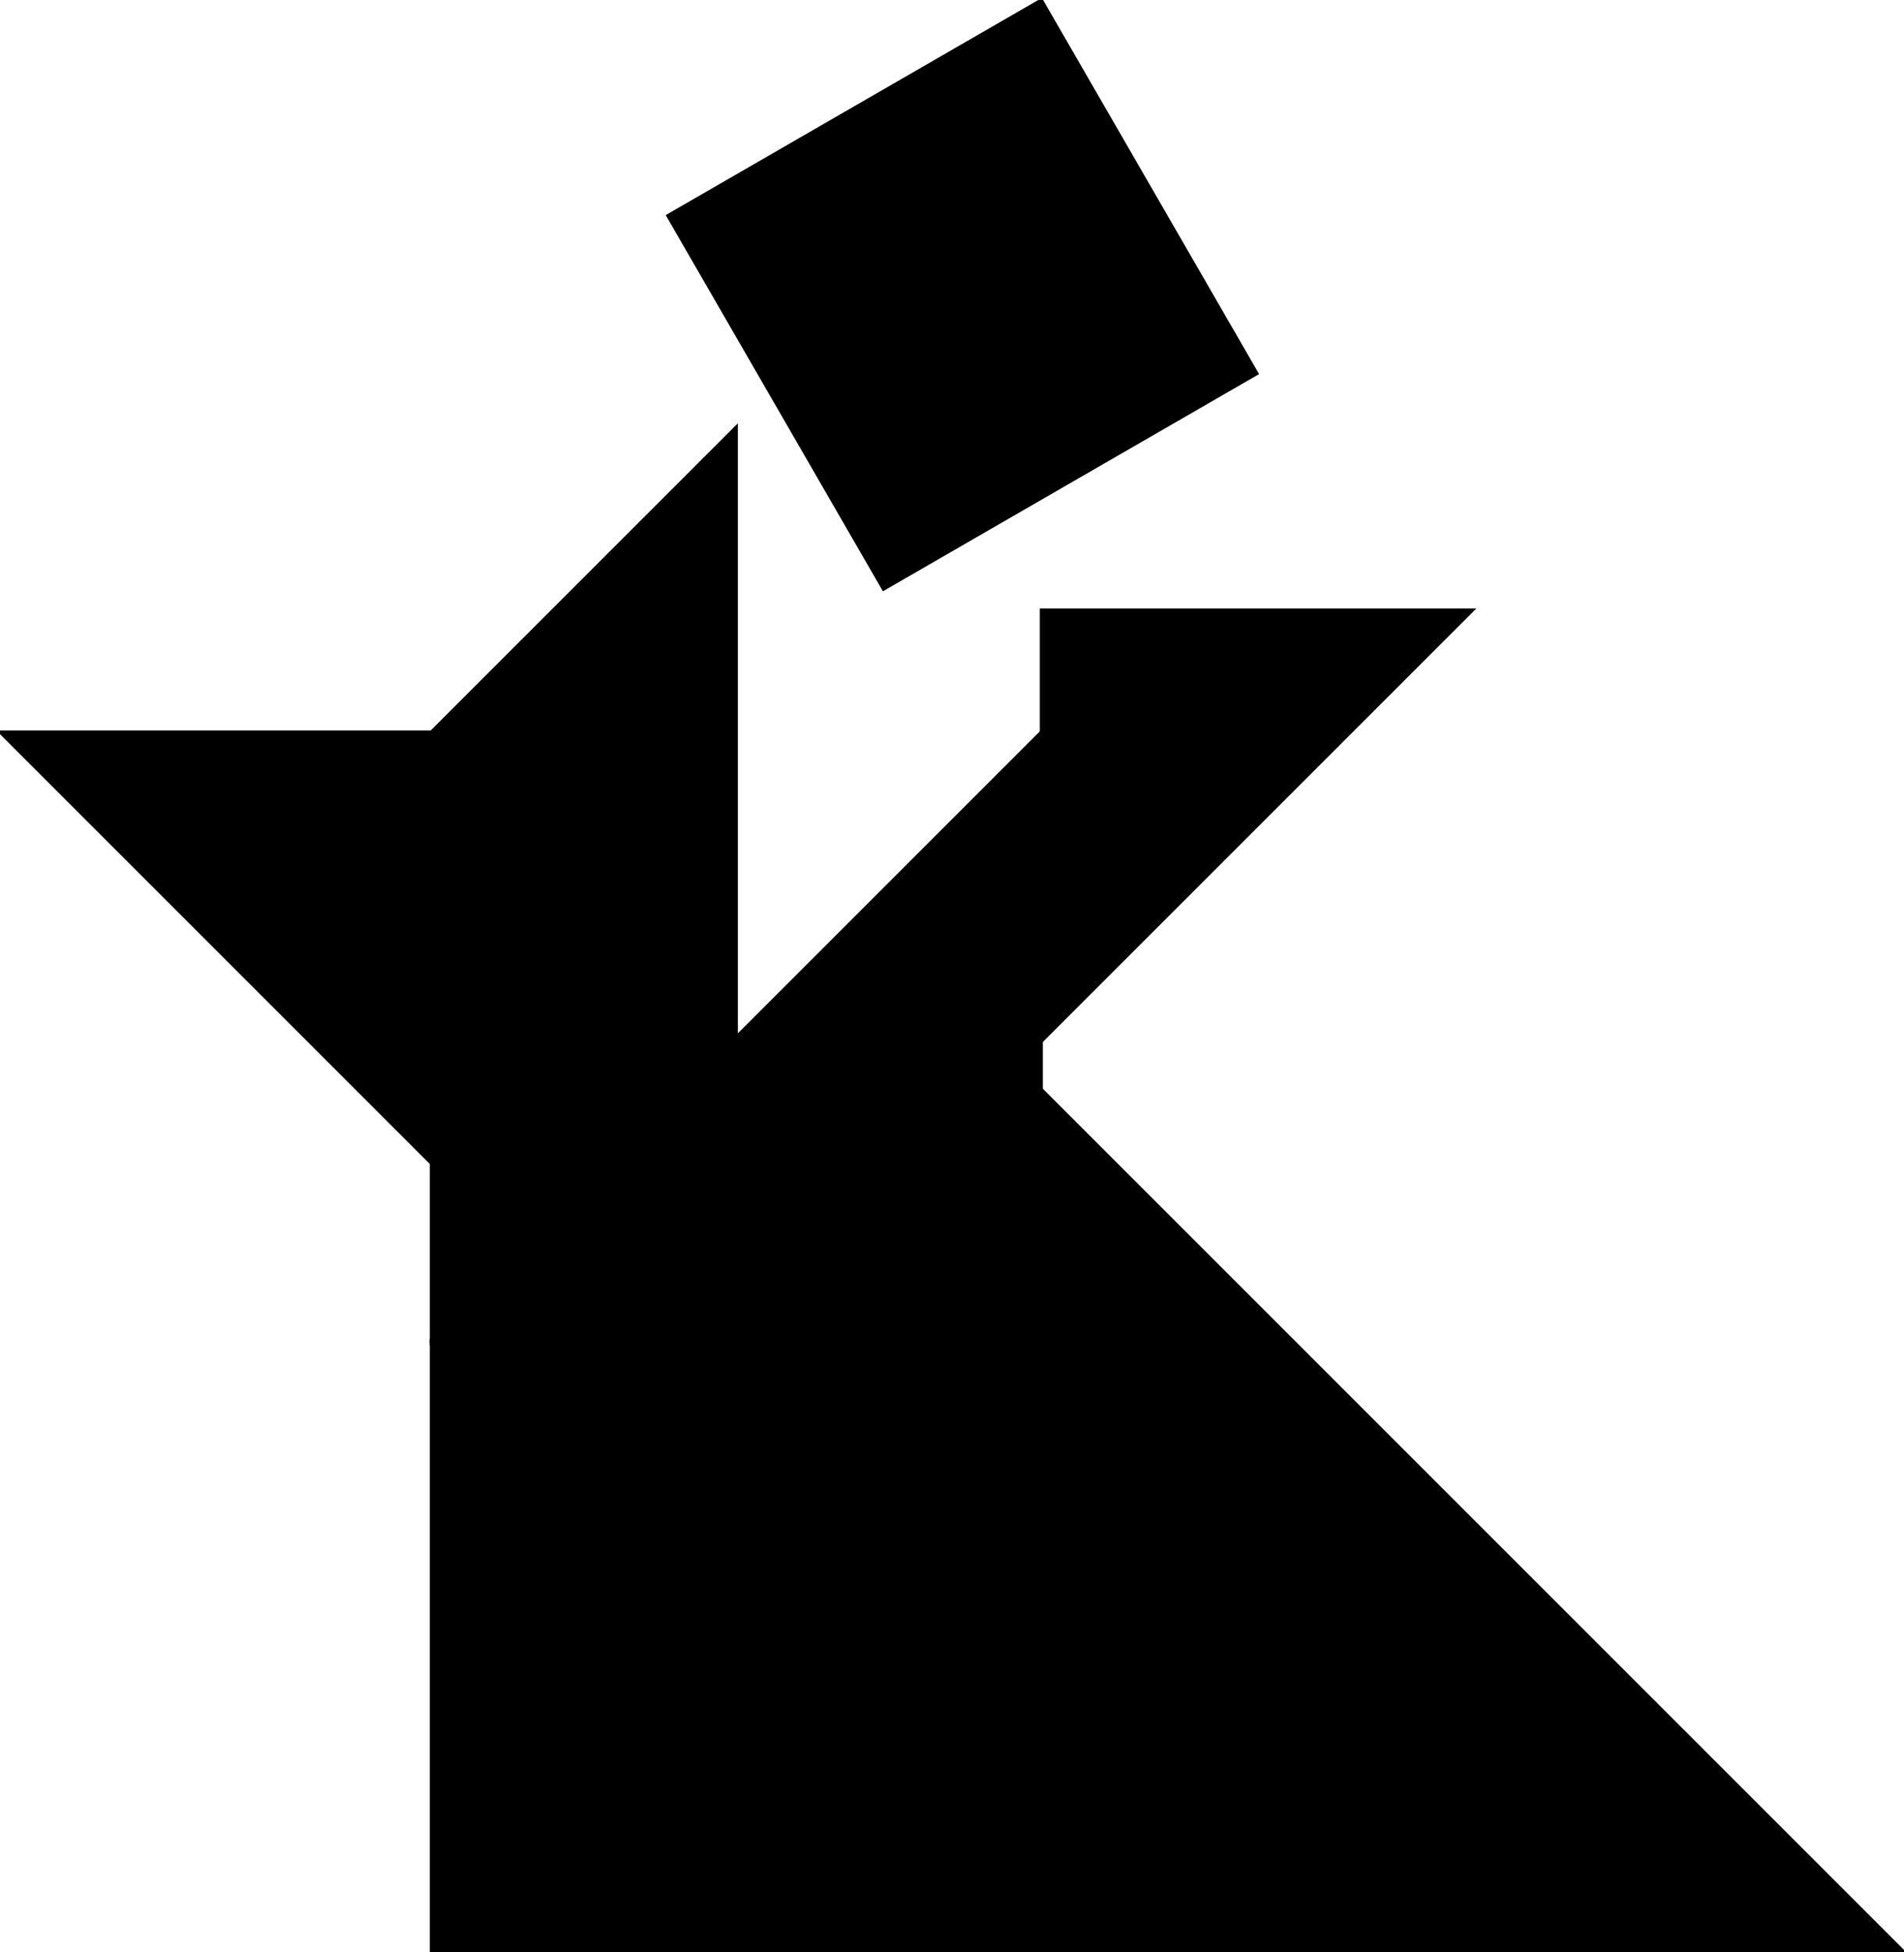 <?xml version="1.0"?>
<svg
    xmlns:rdf="http://www.w3.org/1999/02/22-rdf-syntax-ns#"
    xmlns="http://www.w3.org/2000/svg"
    xmlns:cc="http://creativecommons.org/ns#"
    xmlns:dc="http://purl.org/dc/elements/1.1/"
    xmlns:svg="http://www.w3.org/2000/svg"
    xmlns:inkscape="http://www.inkscape.org/namespaces/inkscape"
    xmlns:sodipodi="http://sodipodi.sourceforge.net/DTD/sodipodi-0.dtd"
    xmlns:ns1="http://sozi.baierouge.fr"
    xmlns:xlink="http://www.w3.org/1999/xlink"
    id="svg3761"
    viewBox="0 0 624.26 640"
    version="1.1"
  >
  <g
      id="layer6"
      stroke="#000"
      transform="translate(491.42 -212.36)"
    >
    <path
        id="path3934"
        d="m-150 452.36v400l-200-200z"
    />
    <path
        id="path4704"
        d="m-150 569.52 282.84 282.84h-282.84z"
    />
    <path
        id="path4707"
        d="m-350 593.78-141.42-141.42h141.42z"
    />
    <path
        id="path4709"
        d="m-150 553.78 141.42-141.42h-141.42z"
    />
    <path
        id="path4731"
        d="m-350 652.36 200 200h-200z"
    />
    <path
        id="path4733"
        d="m-272.47 283.07 122.47-70.71l70.711 122.47-122.47 70.711z"
    />
    <path
        id="path4738"
        d="m-350 452.36 100-100v200l-100 100z"
    />
  </g
  >
</svg
>
